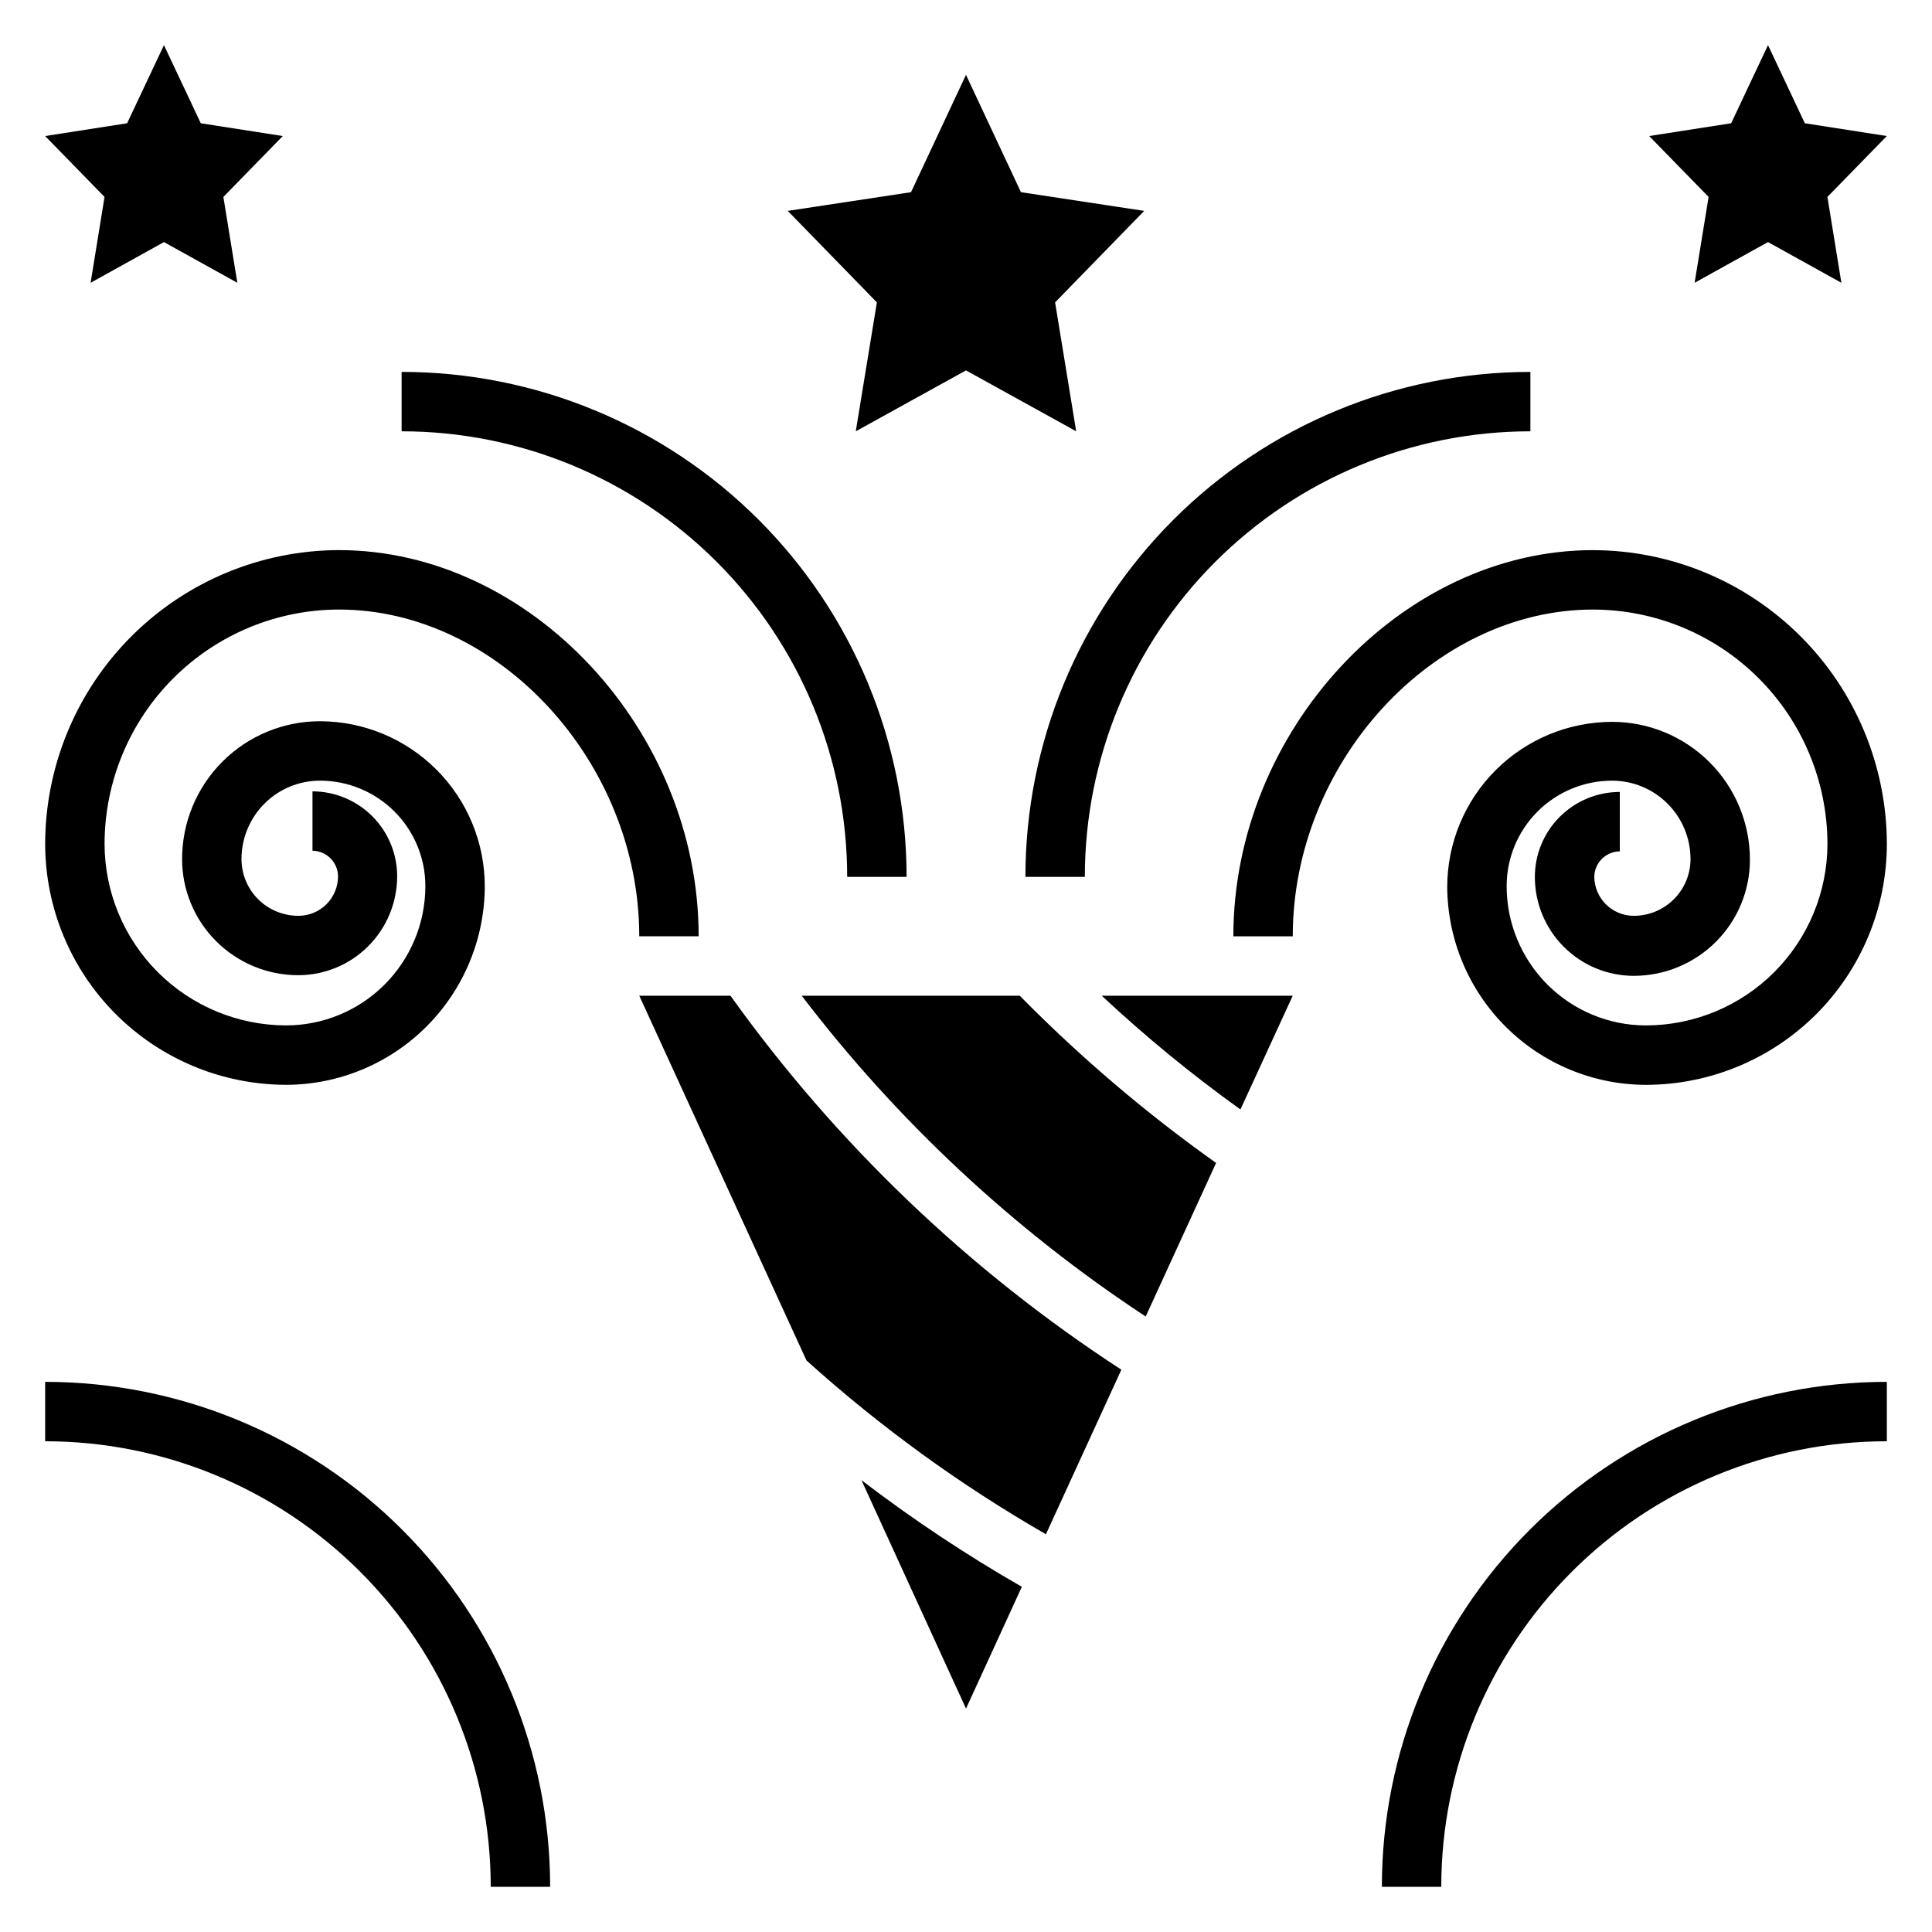 <?xml version="1.0" encoding="UTF-8"?>
<!-- Uploaded to: SVG Repo, www.svgrepo.com, Generator: SVG Repo Mixer Tools -->
<svg fill="#000000" width="800px" height="800px" version="1.1" viewBox="144 144 512 512" xmlns="http://www.w3.org/2000/svg">
 <g>
  <path d="m566.18 289.79c-50.773 0-95.328 47.785-95.328 102.34h15.742c0-46.129 37.234-86.594 79.586-86.594v0.004c16.469 0.02 32.254 6.57 43.898 18.215 11.641 11.641 18.191 27.43 18.215 43.895-0.023 12.75-5.098 24.973-14.113 33.988-9.016 9.016-21.238 14.09-33.988 14.109-9.789 0-19.18-3.891-26.105-10.812-6.922-6.926-10.812-16.316-10.812-26.105 0-7.414 2.945-14.52 8.184-19.762 5.242-5.242 12.352-8.184 19.762-8.184 5.512 0 10.797 2.188 14.695 6.086 3.898 3.898 6.086 9.184 6.086 14.695 0 3.988-1.582 7.812-4.402 10.629-2.82 2.82-6.644 4.406-10.633 4.406-5.723 0-10.383-4.594-10.469-10.312 0.043-3.723 3.047-6.727 6.769-6.769v-15.746c-5.973 0-11.699 2.375-15.918 6.594-4.223 4.223-6.598 9.949-6.598 15.922 0 6.953 2.762 13.621 7.68 18.535 4.914 4.918 11.582 7.68 18.535 7.68 8.164 0 15.992-3.246 21.766-9.016 5.773-5.773 9.016-13.602 9.016-21.766 0-9.688-3.848-18.977-10.699-25.828-6.852-6.848-16.141-10.699-25.828-10.699-11.582 0.023-22.68 4.633-30.871 12.82-8.188 8.188-12.797 19.289-12.82 30.871 0.062 13.934 5.637 27.277 15.504 37.113 9.867 9.84 23.227 15.371 37.16 15.395 16.926-0.023 33.152-6.754 45.121-18.723s18.703-28.195 18.723-45.121c-0.043-20.637-8.258-40.414-22.848-55.004-14.594-14.594-34.371-22.809-55.008-22.852z"/>
  <path d="m219.81 431.49c13.961-0.023 27.344-5.578 37.215-15.449 9.871-9.871 15.426-23.254 15.449-37.215-0.023-11.582-4.633-22.684-12.82-30.871-8.188-8.191-19.289-12.801-30.871-12.82-9.688 0-18.977 3.848-25.828 10.699-6.848 6.848-10.699 16.141-10.699 25.828 0 8.164 3.246 15.992 9.016 21.762 5.773 5.773 13.602 9.016 21.766 9.016 6.926 0 13.57-2.738 18.48-7.621 4.91-4.883 7.691-11.508 7.734-18.434 0.043-5.984-2.301-11.738-6.512-15.996-4.211-4.254-9.941-6.656-15.926-6.676v15.742c3.723 0.043 6.731 3.051 6.769 6.773 0 5.781-4.688 10.469-10.469 10.469-4 0.02-7.844-1.555-10.684-4.375-2.836-2.824-4.43-6.66-4.43-10.66 0-5.512 2.188-10.797 6.086-14.695 3.898-3.898 9.184-6.086 14.695-6.086 7.414 0 14.52 2.941 19.762 8.184 5.242 5.242 8.184 12.348 8.184 19.762 0 9.789-3.887 19.18-10.812 26.105-6.922 6.922-16.312 10.812-26.105 10.812-12.75-0.02-24.973-5.094-33.988-14.109-9.016-9.016-14.09-21.238-14.109-33.988 0.02-16.465 6.57-32.254 18.215-43.895 11.641-11.645 27.43-18.195 43.895-18.215 42.352 0 79.586 40.461 79.586 86.59h15.742c0-54.555-44.555-102.34-95.332-102.34h0.004c-20.637 0.043-40.414 8.258-55.004 22.852-14.594 14.59-22.809 34.367-22.852 55.004 0.023 16.926 6.754 33.152 18.723 45.121s28.195 18.699 45.121 18.723z"/>
  <path d="m549.57 242.56c-35.492 0-69.531 14.098-94.629 39.195-25.094 25.098-39.195 59.137-39.195 94.629h15.746c0-31.316 12.438-61.352 34.582-83.496 22.145-22.145 52.18-34.586 83.496-34.586z"/>
  <path d="m510.21 644.03h15.742c0-31.316 12.441-61.352 34.586-83.496 22.145-22.145 52.18-34.586 83.496-34.586v-15.742c-35.492 0-69.531 14.098-94.629 39.195s-39.195 59.137-39.195 94.629z"/>
  <path d="m274.05 644.03h15.742c0-35.492-14.098-69.531-39.195-94.629s-59.137-39.195-94.629-39.195v15.742c31.316 0 61.352 12.441 83.496 34.586 22.145 22.145 34.586 52.18 34.586 83.496z"/>
  <path d="m250.43 258.3c31.316 0 61.352 12.441 83.496 34.586s34.586 52.18 34.586 83.496h15.742c0-35.492-14.098-69.531-39.195-94.629s-59.137-39.195-94.629-39.195z"/>
  <path d="m414.56 194.93-14.562-31.098-14.566 31.098-32.668 4.957 23.617 24.246-5.59 34.164 29.207-16.137 29.203 16.137-5.59-34.164 23.617-24.246z"/>
  <path d="m612.54 155.96-9.762 20.703-21.727 3.387 15.746 16.137-3.703 22.75 19.445-10.785 19.445 10.785-3.699-22.75 15.742-16.137-21.727-3.387z"/>
  <path d="m168.01 218.94 19.441-10.785 19.445 10.785-3.699-22.75 15.742-16.137-21.727-3.387-9.762-20.703-9.762 20.703-21.727 3.387 15.746 16.137z"/>
  <path d="m447.62 492.89 18.656-40.699v0.004c-18.609-13.223-36.02-28.051-52.035-44.32h-57.781c25.383 33.27 56.203 62.016 91.16 85.016z"/>
  <path d="m414.8 564.52c-14.777-8.473-28.977-17.914-42.508-28.262l27.711 60.539z"/>
  <path d="m357.73 504.54c19.465 17.547 40.73 32.984 63.449 46.051l19.996-43.609h-0.004c-40.41-26.289-75.547-59.902-103.59-99.109h-24.168z"/>
  <path d="m472.73 438.02 13.855-30.148h-50.617c11.59 10.832 23.871 20.906 36.762 30.148z"/>
 </g>
</svg>